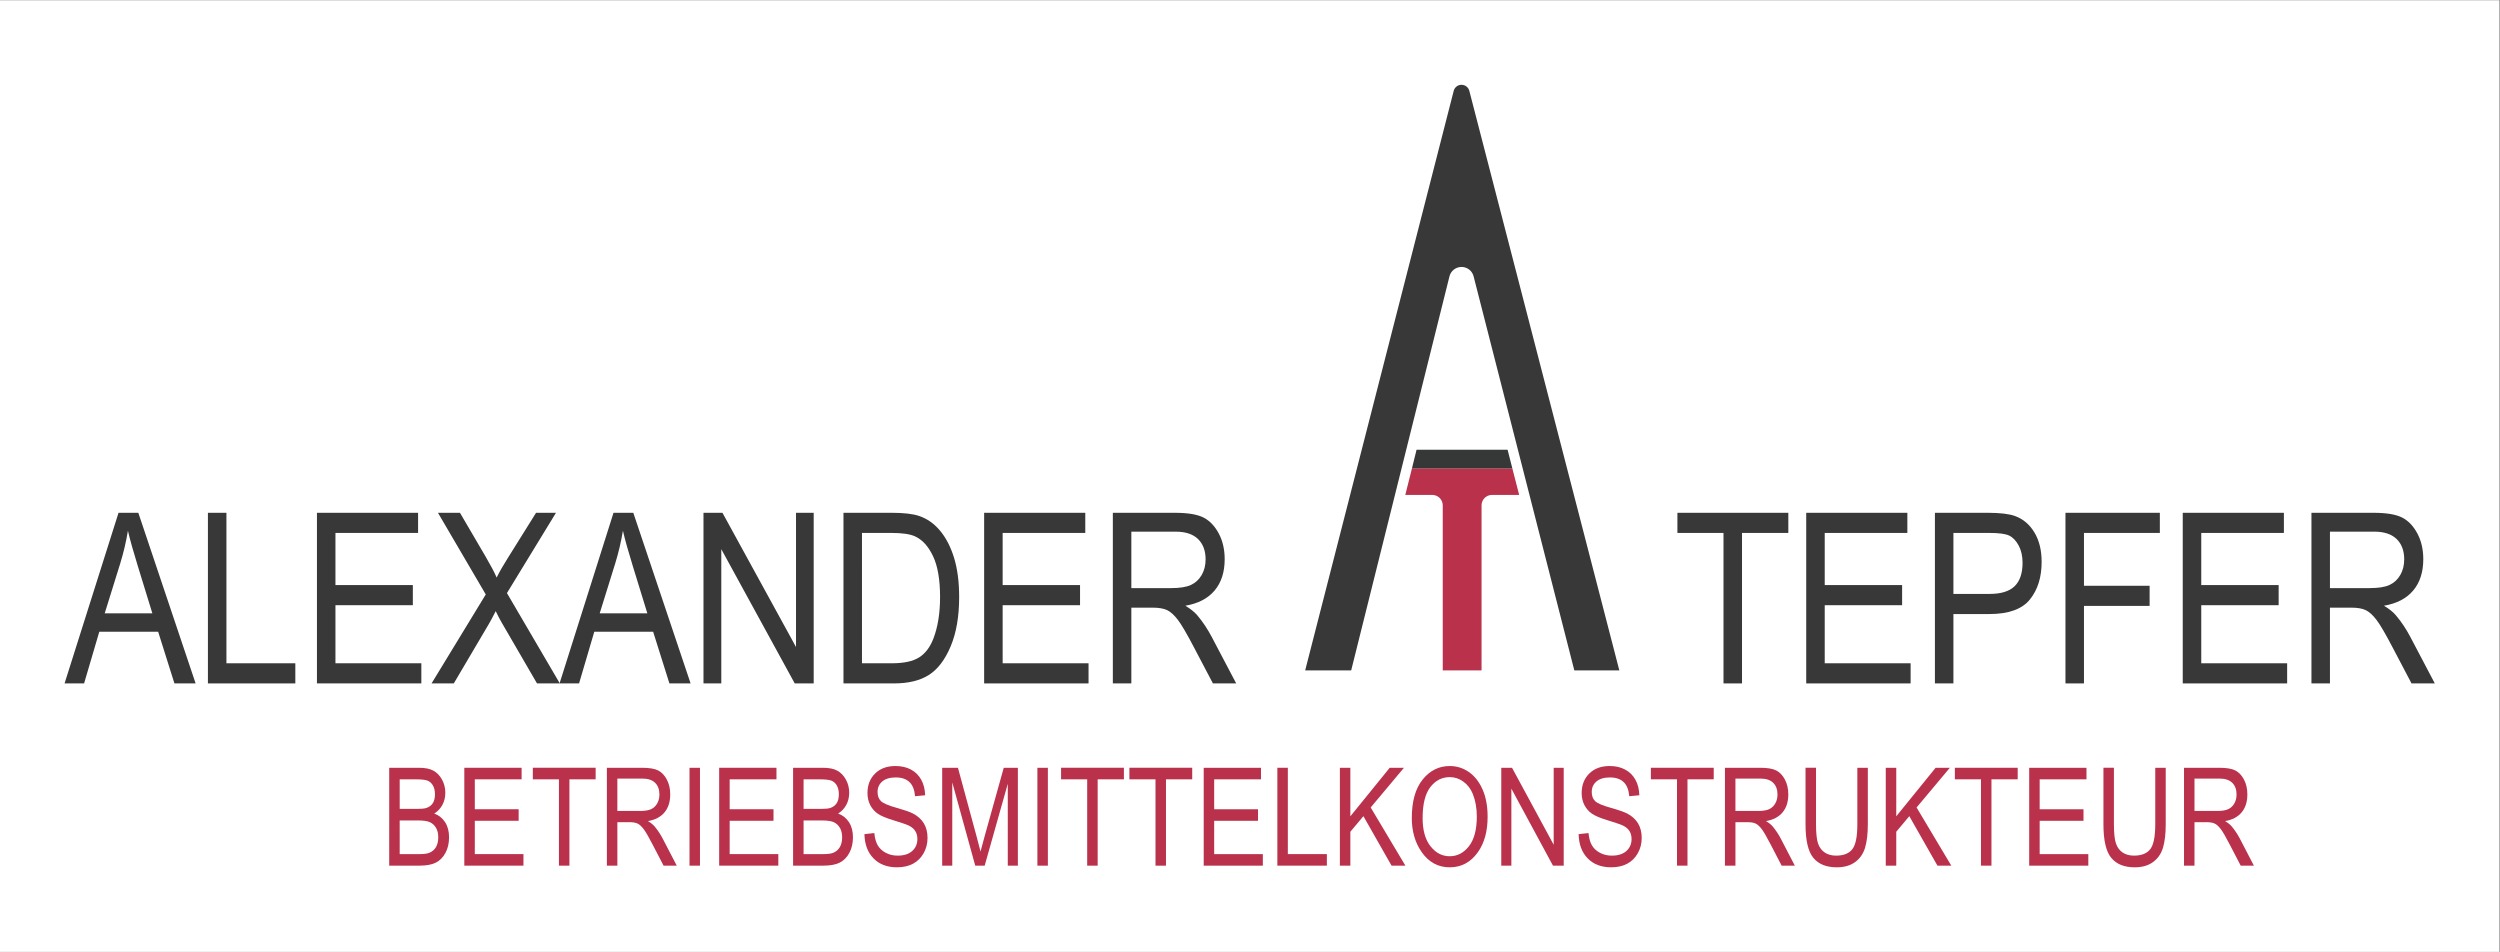 <svg xmlns:inkscape="http://www.inkscape.org/namespaces/inkscape" xmlns:sodipodi="http://sodipodi.sourceforge.net/DTD/sodipodi-0.dtd" xmlns="http://www.w3.org/2000/svg" xmlns:svg="http://www.w3.org/2000/svg" id="svg2" width="2811.947" height="1070.653" viewBox="0 0 2811.947 1070.653" sodipodi:docname="Logo  222.eps"><rect x="0" y="0" width="2811.947" height="1070.653" fill="#808080" stroke="none"/><defs id="defs6"></defs><g id="g8" inkscape:groupmode="layer" inkscape:label="ink_ext_XXXXXX" transform="matrix(1.333,0,0,-1.333,0,1070.653)"><g id="g10" transform="scale(0.1)"><path d="M 0,0 H 21089.6 V 8029.89 H 0 Z" style="fill:#ffffff;fill-opacity:1;fill-rule:nonzero;stroke:none" id="path12"></path><path d="m 11012.9,2374.99 1253.4,4890.24 c 7.7,30.1 34.8,51.16 65.9,51.16 31,0 58.1,-20.98 65.9,-51 l 1265.8,-4890.4 h -379.8 l -850,3325.49 c -11.9,46.47 -53.8,78.97 -101.7,78.97 -48.2,0 -90.2,-32.81 -101.9,-79.56 l -829.3,-3324.9 h -388.3" style="fill:#383838;fill-opacity:1;fill-rule:nonzero;stroke:none" id="path14"></path><path d="m 12761.7,4077.2 h -848.4 l 39.6,159.89 h 768.1 l 40.7,-159.89" style="fill:#363737;fill-opacity:1;fill-rule:nonzero;stroke:none" id="path16"></path><path d="m 12818.8,3855.77 h -229.6 c -48.4,0 -87.9,-39.56 -87.9,-87.91 V 2375 h -327.5 v 1392.86 c 0,48.35 -39.6,87.91 -87.9,87.91 h -228.1 l 55.5,221.43 h 848.4 l 57.1,-221.43" style="fill:#ba314b;fill-opacity:1;fill-rule:nonzero;stroke:none" id="path18"></path><path d="m 3372.62,825.012 h 166.6 c 36.78,0 63.88,3.429 81.35,10.187 25.27,9.723 44.48,25.813 57.68,48.133 13.17,22.379 19.77,50.438 19.77,84.25 0,31.168 -6.3,57.568 -18.94,79.138 -12.64,21.62 -29.62,37.4 -50.98,47.33 -21.38,9.98 -54.89,14.91 -100.58,14.91 h -154.9 z m 0,381.448 h 144.9 c 37.88,0 64.81,2.63 80.8,7.89 23.02,7.88 40.78,21.14 53.23,39.7 12.45,18.62 18.68,43.84 18.68,75.77 0,29.67 -5.69,54.4 -17.01,74.1 -11.35,19.74 -26.38,33.32 -45.16,40.83 -18.75,7.51 -52.47,11.27 -101.14,11.27 h -134.3 z m -88.46,-478.89 v 825.94 h 251.17 c 50.87,0 91.14,-7.99 120.86,-23.93 29.7,-15.93 54.01,-40.83 72.95,-74.58 18.94,-33.81 28.41,-71.15 28.41,-112.04 0,-37.93 -8.15,-72.06 -24.49,-102.48 -16.31,-30.37 -39.31,-54.79 -68.98,-73.19 38.77,-14.27 69.33,-38.63 91.68,-72.98 22.32,-34.39 33.5,-76.78 33.5,-127.158 0,-49.961 -10.11,-93.851 -30.31,-131.621 -20.23,-37.781 -47.22,-65.199 -80.94,-82.312 -33.75,-17.117 -80.11,-25.649 -139.08,-25.649 h -254.77" style="fill:#ba314b;fill-opacity:1;fill-rule:nonzero;stroke:none" id="path20"></path><path d="m 3917.91,727.57 v 825.94 h 483.4 v -97.49 h -394.98 v -252.41 h 369.95 v -97.44 H 4006.33 V 825.012 h 410.54 V 727.57 h -498.96" style="fill:#ba314b;fill-opacity:1;fill-rule:nonzero;stroke:none" id="path22"></path><path d="m 4716.27,727.57 v 728.45 h -220.29 v 97.49 h 530.11 v -97.49 H 4804.7 V 727.57 h -88.43" style="fill:#ba314b;fill-opacity:1;fill-rule:nonzero;stroke:none" id="path24"></path><path d="m 5209.25,1189.02 h 190.27 c 41.5,0 73.03,5.04 94.54,15.18 21.52,10.15 38.58,26.08 51.19,47.92 12.61,21.73 18.92,47.11 18.92,76.03 0,41.69 -12.08,74.48 -36.17,98.3 -24.12,23.88 -59.88,35.79 -107.37,35.79 h -211.38 z m -88.43,-461.45 v 825.94 h 296.49 c 61.92,0 107.63,-7.72 137.12,-23.07 29.48,-15.4 53.68,-41.05 72.6,-76.89 18.91,-35.84 28.35,-77.43 28.35,-124.7 0,-62.3 -16.04,-112.79 -48.1,-151.47 -32.09,-38.64 -78.71,-63.21 -139.91,-73.73 24.84,-15.13 43.76,-30.42 56.74,-45.93 26.32,-31.55 49.5,-66.7 69.54,-105.329 L 5710.46,727.57 H 5599.2 l -89.17,171.75 c -34.56,67.18 -60.64,112.42 -78.24,135.76 -17.57,23.34 -34.63,39.01 -51.1,47.11 -16.48,8.1 -39.55,12.18 -69.2,12.18 h -102.24 v -366.8 h -88.43" style="fill:#ba314b;fill-opacity:1;fill-rule:nonzero;stroke:none" id="path26"></path><path d="m 5817.94,727.57 v 825.94 h 88.45 V 727.57 h -88.45" style="fill:#ba314b;fill-opacity:1;fill-rule:nonzero;stroke:none" id="path28"></path><path d="m 6068.41,727.57 v 825.94 h 483.4 v -97.49 h -394.97 v -252.41 h 369.94 v -97.44 H 6156.84 V 825.012 h 410.53 V 727.57 h -498.96" style="fill:#ba314b;fill-opacity:1;fill-rule:nonzero;stroke:none" id="path30"></path><path d="m 6780.55,825.012 h 166.61 c 36.78,0 63.88,3.429 81.34,10.187 25.27,9.723 44.48,25.813 57.68,48.133 13.17,22.379 19.78,50.438 19.78,84.25 0,31.168 -6.31,57.568 -18.95,79.138 -12.63,21.62 -29.61,37.4 -50.97,47.33 -21.38,9.98 -54.89,14.91 -100.58,14.91 h -154.91 z m 0,381.448 h 144.9 c 37.88,0 64.82,2.63 80.81,7.89 23.02,7.88 40.78,21.14 53.23,39.7 12.45,18.62 18.67,43.84 18.67,75.77 0,29.67 -5.69,54.4 -17.01,74.1 -11.35,19.74 -26.37,33.32 -45.15,40.83 -18.75,7.51 -52.48,11.27 -101.15,11.27 h -134.3 z M 6692.1,727.57 v 825.94 h 251.17 c 50.86,0 91.13,-7.99 120.86,-23.93 29.7,-15.93 54.01,-40.83 72.95,-74.58 18.94,-33.81 28.41,-71.15 28.41,-112.04 0,-37.93 -8.16,-72.06 -24.5,-102.48 -16.31,-30.37 -39.3,-54.79 -68.97,-73.19 38.76,-14.27 69.32,-38.63 91.67,-72.98 22.32,-34.39 33.51,-76.78 33.51,-127.158 0,-49.961 -10.12,-93.851 -30.32,-131.621 -20.23,-37.781 -47.22,-65.199 -80.94,-82.312 -33.75,-17.117 -80.11,-25.649 -139.08,-25.649 H 6692.1" style="fill:#ba314b;fill-opacity:1;fill-rule:nonzero;stroke:none" id="path32"></path><path d="m 7294.13,993.488 83.44,9.022 c 4.45,-45.451 14.54,-80.858 30.31,-106.19 15.75,-25.379 38.29,-45.769 67.59,-61.121 29.29,-15.449 62.29,-23.117 99.02,-23.117 52.64,0 93.53,13.039 122.66,39.059 29.11,26.078 43.65,59.879 43.65,101.468 0,24.36 -5.28,45.661 -15.85,63.851 -10.57,18.13 -26.51,33.05 -47.84,44.69 -21.33,11.59 -67.39,28.01 -138.22,49.26 -63.05,18.94 -107.93,38.04 -134.63,57.15 -26.69,19.21 -47.46,43.51 -62.29,72.97 -14.84,29.51 -22.24,62.83 -22.24,100.02 0,66.85 21.3,121.48 63.96,163.97 42.63,42.39 100.12,63.64 172.45,63.64 49.69,0 93.18,-9.98 130.44,-29.83 37.27,-19.96 66.19,-48.51 86.76,-85.64 20.58,-37.24 31.63,-80.97 33.11,-131.3 l -85.1,-7.89 c -4.45,53.72 -20.31,93.53 -47.57,119.45 -27.25,25.91 -65.57,38.84 -114.88,38.84 -50.06,0 -88.26,-11.32 -114.58,-34.07 -26.35,-22.7 -39.49,-52.1 -39.49,-88.16 0,-33.43 9.63,-59.34 28.92,-77.75 19.29,-18.4 62.67,-37.02 130.14,-55.85 65.95,-18.52 112.31,-34.56 138.98,-48.13 40.78,-21.15 71.57,-48.83 92.39,-83.17 20.8,-34.34 31.2,-75.34 31.2,-122.988 0,-47.274 -10.94,-90.359 -32.81,-129.152 -21.89,-38.848 -51.64,-68.36 -89.28,-88.641 -37.64,-20.277 -82.98,-30.367 -136,-30.367 -82.71,0 -148.63,25.109 -197.75,75.437 -49.15,50.332 -74.64,118.531 -76.49,204.539" style="fill:#ba314b;fill-opacity:1;fill-rule:nonzero;stroke:none" id="path34"></path><path d="m 7950.09,727.57 v 825.94 h 132.99 l 158.75,-584.811 31.73,-122.23 c 7.78,30.371 19.67,74.531 35.63,132.371 l 160.41,574.67 h 119.09 V 727.57 h -85.12 v 690.78 L 8308.58,727.57 h -79.5 l -193.89,702.64 V 727.57 h -85.1" style="fill:#ba314b;fill-opacity:1;fill-rule:nonzero;stroke:none" id="path36"></path><path d="m 8753.47,727.57 v 825.94 h 88.46 V 727.57 h -88.46" style="fill:#ba314b;fill-opacity:1;fill-rule:nonzero;stroke:none" id="path38"></path><path d="m 9173.61,727.57 v 728.45 h -220.29 v 97.49 h 530.11 v -97.49 H 9262.04 V 727.57 h -88.43" style="fill:#ba314b;fill-opacity:1;fill-rule:nonzero;stroke:none" id="path40"></path><path d="m 9750.05,727.57 v 728.45 h -220.29 v 97.49 h 530.04 v -97.49 H 9838.45 V 727.57 h -88.4" style="fill:#ba314b;fill-opacity:1;fill-rule:nonzero;stroke:none" id="path42"></path><path d="m 10156.8,727.57 v 825.94 h 483.4 v -97.49 h -395 v -252.41 h 369.9 v -97.44 h -369.9 V 825.012 h 410.6 V 727.57 h -499" style="fill:#ba314b;fill-opacity:1;fill-rule:nonzero;stroke:none" id="path44"></path><path d="m 10778.3,727.57 v 825.94 h 88.4 V 825.012 H 11196 V 727.57 h -417.7" style="fill:#ba314b;fill-opacity:1;fill-rule:nonzero;stroke:none" id="path46"></path><path d="m 11305.8,727.57 v 825.94 h 88.4 v -409.56 l 332.2,409.56 h 120 l -280.7,-335.03 292.9,-490.91 h -116.8 l -237.5,417.67 -110.1,-131.47 v -286.2 h -88.4" style="fill:#ba314b;fill-opacity:1;fill-rule:nonzero;stroke:none" id="path48"></path><path d="m 12004,1128.44 c 0,-101.89 22.1,-180.928 66.4,-237.108 44.4,-56.23 98.2,-84.352 161.6,-84.352 64.9,0 119.4,28.379 163.3,85.149 44,56.769 65.9,140.211 65.9,250.371 0,71.04 -11.3,134.57 -33.9,190.59 -17.4,42.87 -43.7,77.16 -78.7,102.91 -35,25.76 -73.4,38.64 -114.9,38.64 -66.7,0 -121.7,-28.17 -164.9,-84.57 -43.2,-56.39 -64.8,-143.64 -64.8,-261.63 z m -91.3,1.4 c 0,140.85 30.6,249.13 91.8,324.78 61.2,75.71 137.4,113.54 228.7,113.54 58.9,0 112.7,-16.9 161.3,-50.7 48.5,-33.81 87.1,-82.91 115.4,-147.35 28.4,-64.39 42.5,-141.12 42.5,-230.13 0,-122.45 -27.4,-222.199 -82.3,-299.199 -60.4,-84.879 -139.6,-127.269 -237.5,-127.269 -98.6,0 -178,43.519 -238.1,130.707 -54.5,78.871 -81.8,174.061 -81.8,285.621" style="fill:#ba314b;fill-opacity:1;fill-rule:nonzero;stroke:none" id="path50"></path><path d="m 12667.7,727.57 v 825.94 h 90.7 L 13110,903.781 v 649.729 h 84.5 V 727.57 h -90.6 l -351.1,649.89 V 727.57 h -85.1" style="fill:#ba314b;fill-opacity:1;fill-rule:nonzero;stroke:none" id="path52"></path><path d="m 13320.4,993.488 83.4,9.022 c 4.5,-45.451 14.6,-80.858 30.3,-106.19 15.8,-25.379 38.3,-45.769 67.6,-61.121 29.3,-15.449 62.3,-23.117 99,-23.117 52.7,0 93.6,13.039 122.7,39.059 29.1,26.078 43.7,59.879 43.7,101.468 0,24.36 -5.3,45.661 -15.9,63.851 -10.6,18.13 -26.5,33.05 -47.8,44.69 -21.4,11.59 -67.5,28.01 -138.3,49.26 -63,18.94 -107.9,38.04 -134.6,57.15 -26.7,19.21 -47.4,43.51 -62.3,72.97 -14.8,29.51 -22.2,62.83 -22.2,100.02 0,66.85 21.3,121.48 63.9,163.97 42.7,42.39 100.2,63.64 172.5,63.64 49.7,0 93.1,-9.98 130.4,-29.83 37.3,-19.96 66.2,-48.51 86.8,-85.64 20.6,-37.24 31.6,-80.97 33.1,-131.3 l -85.1,-7.89 c -4.5,53.72 -20.3,93.53 -47.6,119.45 -27.3,25.91 -65.5,38.84 -114.8,38.84 -50.1,0 -88.3,-11.32 -114.6,-34.07 -26.4,-22.7 -39.5,-52.1 -39.5,-88.16 0,-33.43 9.6,-59.34 28.9,-77.75 19.3,-18.4 62.7,-37.02 130.1,-55.85 66,-18.52 112.3,-34.56 139,-48.13 40.8,-21.15 71.6,-48.83 92.4,-83.17 20.8,-34.34 31.2,-75.34 31.2,-122.988 0,-47.274 -10.9,-90.359 -32.8,-129.152 -21.9,-38.848 -51.6,-68.36 -89.3,-88.641 -37.6,-20.277 -83,-30.367 -136,-30.367 -82.7,0 -148.6,25.109 -197.8,75.437 -49.1,50.332 -74.6,118.531 -76.4,204.539" style="fill:#ba314b;fill-opacity:1;fill-rule:nonzero;stroke:none" id="path54"></path><path d="m 14150.5,727.57 v 728.45 h -220.4 v 97.49 h 530.2 v -97.49 h -221.4 V 727.57 h -88.4" style="fill:#ba314b;fill-opacity:1;fill-rule:nonzero;stroke:none" id="path56"></path><path d="m 14643.5,1189.02 h 190.2 c 41.5,0 73.1,5.04 94.6,15.18 21.4,10.15 38.5,26.08 51.1,47.92 12.6,21.73 19,47.11 19,76.03 0,41.69 -12.1,74.48 -36.2,98.3 -24.1,23.88 -59.9,35.79 -107.4,35.79 h -211.3 z M 14555,727.57 v 825.94 h 296.5 c 61.9,0 107.6,-7.72 137.1,-23.07 29.5,-15.4 53.7,-41.05 72.6,-76.89 18.9,-35.84 28.4,-77.43 28.4,-124.7 0,-62.3 -16.1,-112.79 -48.2,-151.47 -32,-38.64 -78.7,-63.21 -139.8,-73.73 24.8,-15.13 43.7,-30.42 56.7,-45.93 26.3,-31.55 49.5,-66.7 69.5,-105.329 l 116.8,-224.821 h -111.2 l -89.2,171.75 c -34.5,67.18 -60.6,112.42 -78.2,135.76 -17.6,23.34 -34.6,39.01 -51.1,47.11 -16.5,8.1 -39.5,12.18 -69.2,12.18 h -102.2 v -366.8 h -88.5" style="fill:#ba314b;fill-opacity:1;fill-rule:nonzero;stroke:none" id="path58"></path><path d="m 15672.1,1553.51 h 88.5 v -477.17 c 0,-80.059 -7.7,-145.68 -23.1,-196.918 -15.4,-51.301 -43.3,-91.762 -83.9,-121.43 -40.6,-29.672 -92.2,-44.48 -154.7,-44.48 -88.2,0 -154.2,26.609 -198.1,79.949 -44,53.328 -65.9,147.66 -65.9,282.879 v 477.17 h 88.5 v -476.63 c 0,-74.75 5.7,-128.841 17.2,-162.259 11.5,-33.43 30.3,-58.871 56.4,-76.359 26.2,-17.442 58,-26.18 95.4,-26.18 63.1,0 108.8,18.027 137.2,54.078 28.4,36.059 42.5,106.301 42.5,210.72 v 476.63" style="fill:#ba314b;fill-opacity:1;fill-rule:nonzero;stroke:none" id="path60"></path><path d="m 15912,727.57 v 825.94 h 88.5 v -409.56 l 332.2,409.56 h 120 l -280.7,-335.03 292.9,-490.91 h -116.8 l -237.5,417.67 -110.1,-131.47 v -286.2 h -88.5" style="fill:#ba314b;fill-opacity:1;fill-rule:nonzero;stroke:none" id="path62"></path><path d="m 16715.4,727.57 v 728.45 h -220.3 v 97.49 h 530.1 v -97.49 h -221.4 V 727.57 h -88.4" style="fill:#ba314b;fill-opacity:1;fill-rule:nonzero;stroke:none" id="path64"></path><path d="m 17122.2,727.57 v 825.94 h 483.4 v -97.49 h -395 v -252.41 h 369.9 v -97.44 h -369.9 V 825.012 h 410.5 V 727.57 h -498.9" style="fill:#ba314b;fill-opacity:1;fill-rule:nonzero;stroke:none" id="path66"></path><path d="m 18185.9,1553.51 h 88.4 v -477.17 c 0,-80.059 -7.6,-145.68 -23,-196.918 -15.4,-51.301 -43.3,-91.762 -83.9,-121.43 -40.6,-29.672 -92.2,-44.48 -154.7,-44.48 -88.3,0 -154.3,26.609 -198.1,79.949 -44,53.328 -65.9,147.66 -65.9,282.879 v 477.17 h 88.4 v -476.63 c 0,-74.75 5.8,-128.841 17.3,-162.259 11.4,-33.43 30.3,-58.871 56.4,-76.359 26.2,-17.442 58,-26.18 95.4,-26.18 63.1,0 108.8,18.027 137.2,54.078 28.3,36.059 42.5,106.301 42.5,210.72 v 476.63" style="fill:#ba314b;fill-opacity:1;fill-rule:nonzero;stroke:none" id="path68"></path><path d="m 18517,1189.02 h 190.2 c 41.6,0 73.1,5.04 94.6,15.18 21.5,10.15 38.6,26.08 51.2,47.92 12.6,21.73 18.9,47.11 18.9,76.03 0,41.69 -12.1,74.48 -36.1,98.3 -24.1,23.88 -59.9,35.79 -107.4,35.79 H 18517 Z m -88.4,-461.45 v 825.94 h 296.5 c 61.9,0 107.6,-7.72 137.1,-23.07 29.5,-15.4 53.7,-41.05 72.6,-76.89 18.9,-35.84 28.3,-77.43 28.3,-124.7 0,-62.3 -16,-112.79 -48.1,-151.47 -32.1,-38.64 -78.7,-63.21 -139.9,-73.73 24.9,-15.13 43.8,-30.42 56.7,-45.93 26.4,-31.55 49.6,-66.7 69.6,-105.329 L 19018.2,727.57 H 18907 l -89.2,171.75 c -34.6,67.18 -60.6,112.42 -78.2,135.76 -17.6,23.34 -34.7,39.01 -51.1,47.11 -16.6,8.1 -39.6,12.18 -69.2,12.18 H 18517 v -366.8 h -88.4" style="fill:#ba314b;fill-opacity:1;fill-rule:nonzero;stroke:none" id="path70"></path><path d="m 883.523,2856.48 h 402.137 l -122.69,398.67 c -37.96,122.45 -65.78,221.98 -83.44,298.55 -15.26,-92.29 -36.81,-183.99 -64.68,-274.94 z M 544.809,2265.28 1000.09,3704.96 H 1167.1 L 1650.58,2265.28 H 1471.82 L 1334.51,2701.3 H 837.859 l -128.32,-436.02 h -164.73" style="fill:#383838;fill-opacity:1;fill-rule:nonzero;stroke:none" id="path72"></path><path d="m 1754.43,2265.28 v 1439.68 h 156.17 v -1269.8 h 581.35 v -169.88 h -737.52" style="fill:#383838;fill-opacity:1;fill-rule:nonzero;stroke:none" id="path74"></path><path d="m 2674.36,2265.28 v 1439.68 h 853.39 V 3535.03 H 2830.5 v -439.94 h 653.07 V 2925.21 H 2830.5 v -490.05 h 724.75 v -169.88 h -880.89" style="fill:#383838;fill-opacity:1;fill-rule:nonzero;stroke:none" id="path76"></path><path d="m 3641.45,2265.28 457.4,750.66 -403.39,689.02 h 185.73 l 215.79,-368.79 c 44.29,-75.66 75.55,-134.89 93.74,-177.66 25.35,51.35 56.58,105.98 93.63,164.03 l 238.75,382.42 h 168.13 l -413.67,-677.37 446.08,-762.31 h -192.47 l -297.96,513.34 c -16.66,28.65 -33.45,60.85 -50.38,96.58 -26.88,-52.53 -46.09,-88.48 -57.71,-107.85 l -296.11,-502.07 h -187.56" style="fill:#383838;fill-opacity:1;fill-rule:nonzero;stroke:none" id="path78"></path><path d="m 5060.15,2856.48 h 402.14 l -122.69,398.67 c -37.96,122.45 -65.79,221.98 -83.44,298.55 -15.26,-92.29 -36.81,-183.99 -64.68,-274.94 z m -338.71,-591.2 455.28,1439.68 h 167.01 l 483.48,-1439.68 h -178.76 l -137.31,436.02 h -496.65 l -128.32,-436.02 h -164.73" style="fill:#383838;fill-opacity:1;fill-rule:nonzero;stroke:none" id="path80"></path><path d="m 5935.97,2265.28 v 1439.68 h 160.09 l 620.65,-1132.6 v 1132.6 h 149.25 V 2265.28 H 6705.9 L 6086.24,3398.04 V 2265.28 h -150.27" style="fill:#383838;fill-opacity:1;fill-rule:nonzero;stroke:none" id="path82"></path><path d="m 7273.27,2435.16 h 251.41 c 101.47,0 178.39,16.53 230.78,49.58 52.37,33.05 92.62,86.28 120.79,159.63 37.31,97.49 55.96,214.36 55.96,350.54 0,146 -19.8,260.78 -59.4,344.21 -39.62,83.49 -90.52,139.3 -152.71,167.47 -41.9,18.94 -108.36,28.44 -199.36,28.44 h -247.47 z m -156.14,-169.88 v 1439.68 h 407.55 c 100.8,0 177.39,-8.86 229.79,-26.51 68.74,-22.96 128.32,-64.82 178.73,-125.72 50.41,-60.9 89.69,-137.68 117.83,-230.29 28.15,-92.67 42.23,-202.45 42.23,-329.46 0,-163.01 -23.9,-301.34 -71.68,-414.93 -47.78,-113.59 -109.17,-194.13 -184.13,-241.57 -74.96,-47.48 -172.99,-71.2 -294.12,-71.2 h -426.2" style="fill:#383838;fill-opacity:1;fill-rule:nonzero;stroke:none" id="path84"></path><path d="m 8304.16,2265.28 v 1439.68 h 853.39 v -169.93 h -697.24 v -439.94 h 653.06 v -169.88 h -653.06 v -490.05 h 724.74 v -169.88 h -880.89" style="fill:#383838;fill-opacity:1;fill-rule:nonzero;stroke:none" id="path86"></path><path d="m 9546.22,3069.55 h 335.87 c 73.3,0 129.01,8.85 166.91,26.51 38,17.7 68.1,45.5 90.4,83.49 22.2,37.99 33.4,82.15 33.4,132.58 0,72.66 -21.3,129.8 -63.9,171.38 -42.6,41.54 -105.7,62.35 -189.52,62.35 h -373.16 z m -156.14,-804.27 v 1439.68 h 523.43 c 109.29,0 189.99,-13.47 242.09,-40.24 52,-26.83 94.7,-71.48 128.1,-133.99 33.4,-62.45 50.1,-134.95 50.1,-217.36 0,-108.61 -28.3,-196.6 -84.9,-264 -56.7,-67.39 -139,-110.26 -247,-128.56 43.8,-26.4 77.2,-53.07 100.2,-80.06 46.4,-55 87.4,-116.22 122.7,-183.67 l 206.2,-391.8 h -196.4 l -157.4,299.35 c -61,117.08 -107.06,196.01 -138.1,236.63 -31.07,40.67 -61.14,68.04 -90.25,82.15 -29.11,14.11 -69.81,21.2 -122.13,21.2 h -180.5 v -639.33 h -156.14" style="fill:#383838;fill-opacity:1;fill-rule:nonzero;stroke:none" id="path88"></path><path d="m 14542.8,2265.28 v 1269.75 h -388.9 v 169.93 h 935.9 V 3535.03 H 14699 V 2265.28 h -156.2" style="fill:#383838;fill-opacity:1;fill-rule:nonzero;stroke:none" id="path90"></path><path d="m 15240.8,2265.28 v 1439.68 h 853.4 v -169.93 h -697.3 v -439.94 h 653.1 v -169.88 h -653.1 v -490.05 h 724.8 v -169.88 h -880.9" style="fill:#383838;fill-opacity:1;fill-rule:nonzero;stroke:none" id="path92"></path><path d="m 16482.8,3020.45 h 305.5 c 96.2,0 166.6,21.79 211.1,65.3 44.5,43.57 66.8,109.2 66.8,196.93 0,56.93 -11,105.7 -32.9,146.32 -22,40.56 -48.5,68.41 -79.6,83.49 -31.1,15.02 -87.2,22.54 -168.4,22.54 h -302.5 z m -156.1,-755.17 v 1439.68 h 444.9 c 104.7,0 181.9,-9.18 231.7,-27.53 68.1,-24.9 122.4,-71.04 163,-138.43 40.6,-67.45 60.9,-150.3 60.9,-248.49 0,-129.64 -33.1,-235.34 -99.2,-317.17 -66.1,-81.88 -180.3,-122.77 -342.7,-122.77 h -302.5 v -585.29 h -156.1" style="fill:#383838;fill-opacity:1;fill-rule:nonzero;stroke:none" id="path94"></path><path d="m 17428.3,2265.28 v 1439.68 h 796.4 v -169.93 h -640.3 v -445.84 h 553.9 v -169.88 h -553.9 v -654.03 h -156.1" style="fill:#383838;fill-opacity:1;fill-rule:nonzero;stroke:none" id="path96"></path><path d="m 18417.9,2265.28 v 1439.68 h 853.5 v -169.93 h -697.3 v -439.94 h 653 v -169.88 h -653 v -490.05 h 724.7 v -169.88 h -880.9" style="fill:#383838;fill-opacity:1;fill-rule:nonzero;stroke:none" id="path98"></path><path d="m 19660,3069.55 h 335.9 c 73.3,0 128.9,8.85 166.9,26.51 38,17.7 68.1,45.5 90.4,83.49 22.2,37.99 33.4,82.15 33.4,132.58 0,72.66 -21.3,129.8 -63.9,171.38 -42.5,41.54 -105.7,62.35 -189.5,62.35 H 19660 Z m -156.1,-804.27 v 1439.68 h 523.4 c 109.3,0 190,-13.47 242.1,-40.24 52,-26.83 94.7,-71.48 128.1,-133.99 33.4,-62.45 50.1,-134.95 50.1,-217.36 0,-108.61 -28.3,-196.6 -85,-264 -56.6,-67.39 -138.9,-110.26 -246.9,-128.56 43.9,-26.4 77.2,-53.07 100.1,-80.06 46.5,-55 87.4,-116.22 122.8,-183.67 l 206.2,-391.8 h -196.4 l -157.4,299.35 c -61,117.08 -107.1,196.01 -138.1,236.63 -31.1,40.67 -61.1,68.04 -90.3,82.15 -29.1,14.11 -69.8,21.2 -122.1,21.2 H 19660 v -639.33 h -156.1" style="fill:#383838;fill-opacity:1;fill-rule:nonzero;stroke:none" id="path100"></path></g></g></svg>
